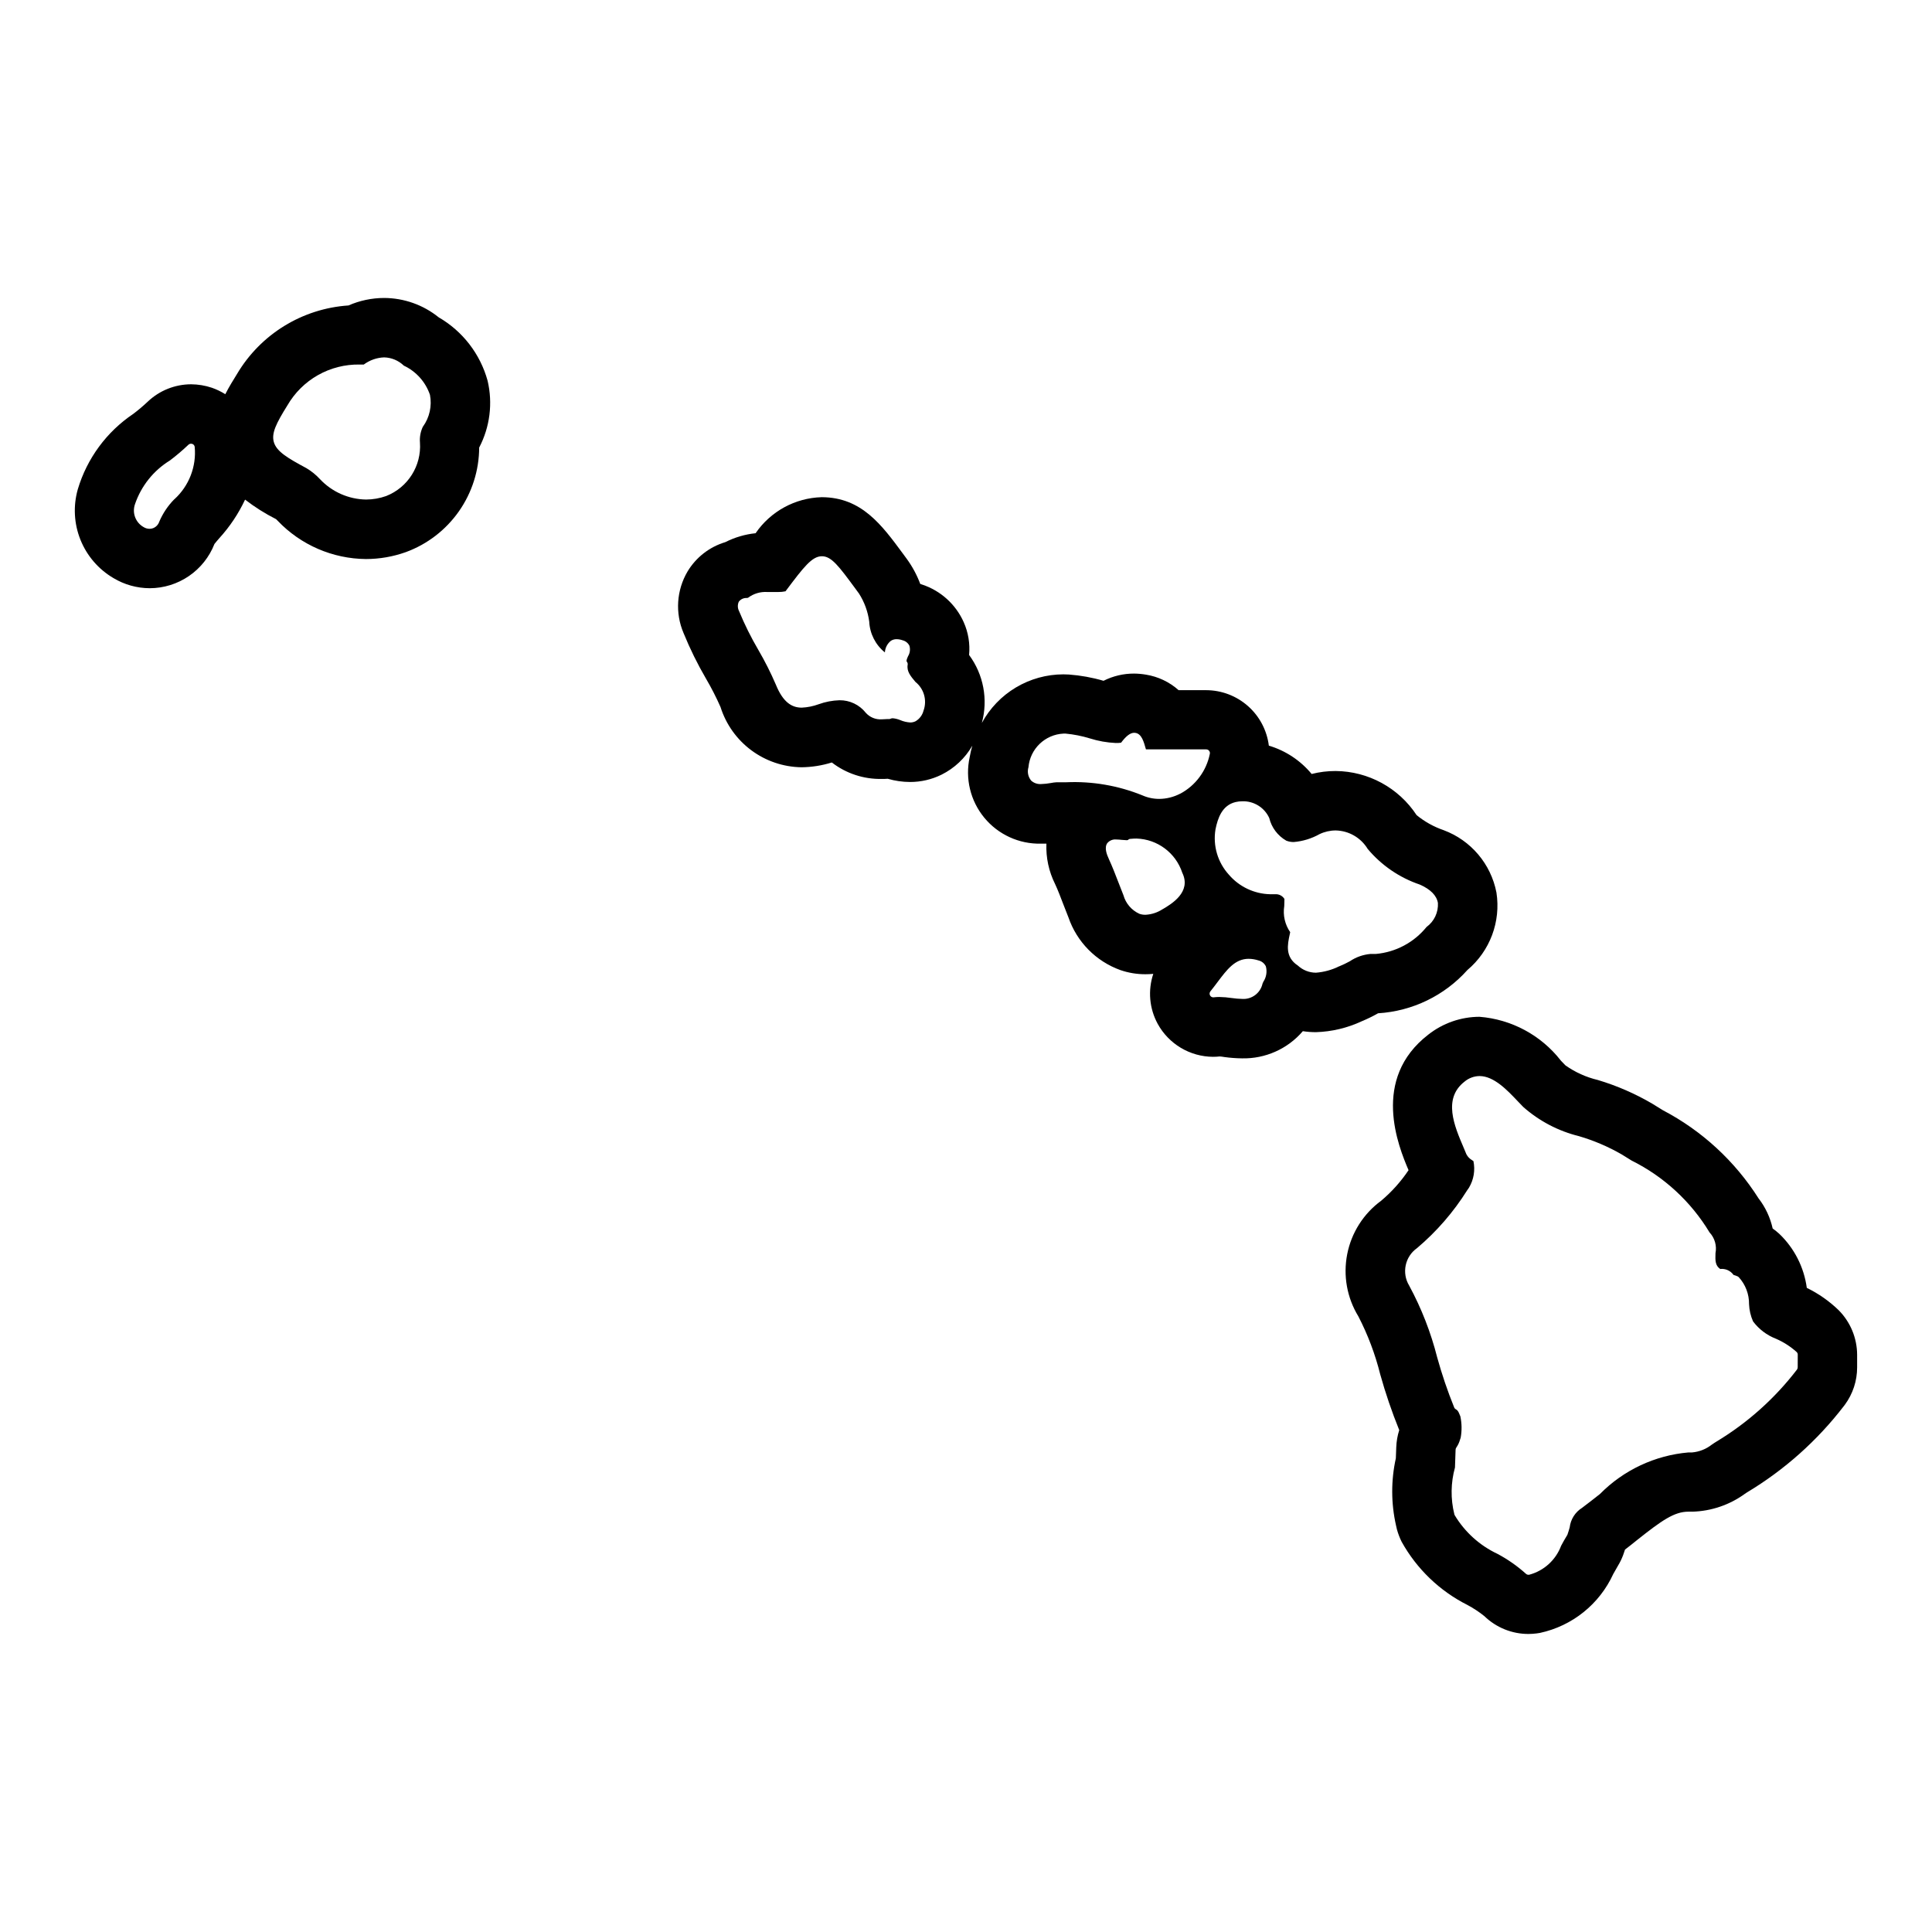 <?xml version="1.0" encoding="UTF-8"?>
<!-- Uploaded to: SVG Repo, www.svgrepo.com, Generator: SVG Repo Mixer Tools -->
<svg fill="#000000" width="800px" height="800px" version="1.1" viewBox="144 144 512 512" xmlns="http://www.w3.org/2000/svg">
 <g>
  <path d="m622.82 485.3c-0.734-5.457-3.297-10.5-7.273-14.305-0.559-0.516-1.152-0.992-1.773-1.434-0.641-2.906-1.922-5.637-3.746-7.988-6.254-9.863-14.988-17.914-25.332-23.34l-2.715-1.676v-0.004c-4.582-2.699-9.477-4.832-14.57-6.352-3.074-0.73-5.981-2.043-8.559-3.871l-0.93-0.961-0.316-0.34h0.004c-5.238-6.707-13.055-10.906-21.539-11.57-4.918 0.016-9.691 1.68-13.555 4.723-15.258 11.762-7.918 29.645-5.234 35.93v-0.004c-2.031 3.027-4.477 5.758-7.266 8.102-4.668 3.422-7.879 8.473-8.992 14.152-1.117 5.676-0.062 11.566 2.961 16.5 2.512 4.867 4.453 10.008 5.777 15.32 1.402 5.027 3.09 9.969 5.047 14.809-0.469 1.473-0.734 3.004-0.789 4.551l-0.109 2.922v-0.004c-1.297 5.863-1.281 11.941 0.047 17.801 0.07 0.363 0.156 0.73 0.25 1.094h0.004c0.309 1.109 0.723 2.191 1.234 3.227 4 7.199 10.066 13.035 17.422 16.742 1.59 0.848 3.098 1.84 4.504 2.969 3.129 3.031 7.316 4.727 11.672 4.723 0.719-0.004 1.438-0.051 2.148-0.141l0.891-0.133c8.586-1.844 15.793-7.633 19.445-15.617 0.387-0.707 0.789-1.387 1.234-2.164v-0.004c0.551-0.895 1.012-1.844 1.379-2.832 0.18-0.488 0.348-0.977 0.504-1.473 1.055-0.789 2.102-1.652 3.148-2.488 6.613-5.25 9.902-7.559 13.656-7.559h1.07v0.004c4.996-0.148 9.832-1.793 13.879-4.727l0.598-0.402v0.004c9.895-5.941 18.582-13.684 25.617-22.832l0.285-0.371-0.004 0.004c2.125-2.875 3.266-6.356 3.262-9.926v-3.34c-0.02-4.426-1.777-8.668-4.898-11.809-2.484-2.402-5.332-4.398-8.438-5.91zm-2.41 21.059c0 0.219-0.07 0.43-0.203 0.605-5.836 7.613-13.043 14.066-21.254 19.027-0.426 0.25-0.859 0.543-1.281 0.836l-0.004-0.004c-1.508 1.195-3.332 1.922-5.25 2.086h-0.953c-8.883 0.766-17.203 4.672-23.465 11.02-1.574 1.234-3.148 2.481-4.723 3.652v0.004c-1.828 1.137-3.039 3.043-3.293 5.18-0.188 0.668-0.379 1.34-0.613 1.977-0.66 1.062-1.156 1.977-1.652 2.891v-0.004c-1.41 3.797-4.578 6.668-8.496 7.699h-0.18c-0.254 0-0.496-0.102-0.676-0.277-2.277-2.047-4.793-3.809-7.496-5.25-4.731-2.219-8.691-5.797-11.375-10.281-0.043-0.078-0.07-0.164-0.086-0.25-1.012-4.07-0.949-8.328 0.172-12.367 0.062-1.574 0.109-3.148 0.164-4.762h0.004c0.008-0.211 0.086-0.414 0.219-0.574 0.434-0.637 0.758-1.34 0.961-2.078l0.164-0.488c0.34-1.875 0.309-3.797-0.086-5.66l-0.117-0.27c-0.316-0.789-0.512-1.289-1.039-1.574-0.211-0.102-0.379-0.277-0.473-0.496-1.758-4.336-3.262-8.77-4.512-13.281-1.676-6.617-4.168-13.004-7.414-19.008-2.039-3.352-1.125-7.711 2.086-9.961 5.199-4.398 9.684-9.574 13.297-15.348l0.473-0.676v-0.004c1.25-2.113 1.668-4.617 1.164-7.019-0.109-0.078-0.227-0.164-0.355-0.242v-0.004c-0.645-0.367-1.168-0.914-1.512-1.574l-0.715-1.715c-2.488-5.809-5.59-13.051 0.262-17.555h-0.004c1.109-0.918 2.5-1.43 3.938-1.449 3.824 0 7.375 3.762 10.156 6.699 0.488 0.512 0.953 1.008 1.41 1.465h-0.004c4.231 3.746 9.301 6.41 14.785 7.762 3.941 1.156 7.731 2.773 11.289 4.816l2.668 1.652c8.555 4.254 15.723 10.863 20.656 19.043 1.379 1.48 1.965 3.527 1.574 5.512-0.078 1.992-0.055 3.281 1.25 4.18h0.004c1.375-0.16 2.731 0.445 3.531 1.574 0.379 0.102 0.746 0.234 1.105 0.395 0.094 0.047 0.184 0.105 0.258 0.18 1.801 1.953 2.781 4.519 2.746 7.172 0.062 1.574 0.426 3.125 1.062 4.566 1.562 2.09 3.688 3.691 6.125 4.621 1.988 0.871 3.82 2.055 5.434 3.504 0.188 0.18 0.293 0.43 0.289 0.691z"/>
  <path d="m260.25 228.09c-4.094-3.301-9.191-5.109-14.453-5.125-3.25 0.004-6.469 0.68-9.445 1.984-12.242 0.816-23.293 7.613-29.543 18.168-0.969 1.574-2.086 3.344-3.102 5.352-1.113-0.699-2.301-1.273-3.543-1.707-1.777-0.598-3.637-0.906-5.512-0.922-4.273 0.008-8.383 1.648-11.484 4.59-1.219 1.152-2.504 2.238-3.844 3.25-7.07 4.754-12.27 11.816-14.703 19.98-1.258 4.414-1.012 9.125 0.699 13.383 1.711 4.262 4.785 7.832 8.746 10.156 2.91 1.75 6.242 2.676 9.637 2.684 3.699-0.012 7.312-1.137 10.367-3.227 3.055-2.09 5.41-5.051 6.762-8.496 0.316-0.41 0.883-1.07 1.324-1.574 2.762-3.031 5.051-6.465 6.793-10.18 2.57 1.98 5.324 3.715 8.219 5.18 0.156 0.148 0.309 0.309 0.457 0.457 6.098 6.387 14.523 10.031 23.355 10.109 3.606-0.004 7.184-0.625 10.578-1.836 5.68-2.082 10.586-5.856 14.059-10.809 3.473-4.953 5.348-10.852 5.371-16.898 2.848-5.441 3.641-11.727 2.234-17.707-1.945-7.09-6.606-13.129-12.973-16.812zm-70.062 48.223c-1.688 1.711-3.035 3.727-3.981 5.938-0.262 0.793-0.867 1.426-1.645 1.723-0.297 0.113-0.609 0.168-0.922 0.164-0.559 0-1.102-0.152-1.574-0.449-2.141-1.199-3.106-3.762-2.293-6.074 1.641-4.82 4.91-8.918 9.25-11.582 1.715-1.297 3.356-2.688 4.914-4.172 0.191-0.176 0.445-0.273 0.707-0.273 0.105 0 0.207 0.016 0.309 0.047 0.348 0.117 0.598 0.422 0.645 0.785 0.492 5.223-1.508 10.371-5.391 13.895zm65.891-19.262c-0.633 1.316-0.902 2.777-0.785 4.234 0.426 6.172-3.199 11.91-8.961 14.172-1.711 0.609-3.512 0.922-5.328 0.926-4.629-0.074-9.031-2.023-12.203-5.398-1.051-1.141-2.258-2.121-3.59-2.914-4.914-2.644-7.957-4.394-8.66-6.984-0.613-2.312 0.605-4.832 3.59-9.621v0.004c1.934-3.359 4.734-6.141 8.105-8.051 3.375-1.91 7.195-2.883 11.074-2.812h1.086c1.562-1.16 3.438-1.824 5.383-1.898 1.957 0.047 3.828 0.828 5.234 2.191 3.262 1.531 5.762 4.324 6.922 7.738 0.566 2.938-0.102 5.984-1.852 8.414z"/>
  <path d="m509.21 412.53c9.094-0.555 17.602-4.676 23.672-11.469 5.977-5.027 8.891-12.809 7.691-20.523-1.457-7.574-6.762-13.84-13.988-16.531-2.609-0.895-5.039-2.246-7.172-3.992-4.754-7.231-12.801-11.617-21.453-11.688-2.144-0.008-4.281 0.258-6.359 0.785-2.953-3.57-6.902-6.184-11.344-7.508-0.508-4.055-2.473-7.785-5.531-10.488-3.062-2.707-7.004-4.203-11.086-4.211h-7.289c-2.434-2.172-5.441-3.598-8.66-4.117-1.039-0.176-2.094-0.273-3.148-0.281-2.812-0.012-5.586 0.645-8.094 1.91-2.984-0.871-6.055-1.426-9.156-1.66-0.543 0-1.031-0.047-1.512-0.047h0.004c-4.426 0.008-8.762 1.211-12.562 3.477-3.797 2.266-6.914 5.516-9.023 9.402 1.691-6.203 0.449-12.844-3.379-18.012 0.281-2.977-0.211-5.977-1.434-8.707-2.106-4.723-6.109-8.336-11.02-9.957l-0.488-0.164c-0.895-2.394-2.117-4.656-3.629-6.715l-0.969-1.316c-5.644-7.66-10.965-14.879-21.418-14.957h-0.109c-7.031 0.195-13.543 3.746-17.516 9.551-2.793 0.289-5.512 1.086-8.016 2.359-4.195 1.254-7.769 4.031-10.02 7.785-2.922 4.957-3.316 11.012-1.055 16.305 1.699 4.172 3.695 8.223 5.965 12.113 1.422 2.426 2.703 4.93 3.836 7.504 1.445 4.578 4.297 8.586 8.152 11.449 3.852 2.867 8.512 4.441 13.312 4.508 2.727-0.031 5.43-0.457 8.031-1.27 3.785 2.922 8.457 4.461 13.238 4.363 0.543 0 1.078 0 1.574-0.047 1.918 0.559 3.902 0.848 5.898 0.855 2.898 0.008 5.758-0.656 8.359-1.938 3.418-1.699 6.258-4.375 8.164-7.68-0.289 0.992-0.523 2-0.699 3.019-1.246 5.668 0.18 11.586 3.867 16.062s9.227 7.012 15.023 6.879h1.441c-0.148 3.699 0.641 7.379 2.297 10.691 0.789 1.684 1.465 3.512 2.148 5.281 0.441 1.164 0.914 2.363 1.395 3.566 2.234 6.508 7.301 11.645 13.777 13.973 2.121 0.727 4.352 1.098 6.598 1.094 0.703 0 1.406-0.035 2.109-0.102-1.469 4.391-1.043 9.191 1.172 13.254 1.445 2.629 3.566 4.824 6.141 6.359 2.578 1.535 5.519 2.352 8.516 2.371 0.594 0 1.184-0.031 1.773-0.094 0.395 0 0.789 0.094 1.195 0.148 1.566 0.219 3.144 0.336 4.723 0.355 6.18 0.137 12.094-2.508 16.113-7.203 1.145 0.176 2.301 0.262 3.457 0.262 4.211-0.125 8.355-1.113 12.172-2.898 1.477-0.613 2.918-1.32 4.312-2.109zm-120.46-80.23c-0.289 1.195-1.055 2.223-2.117 2.84-0.438 0.215-0.922 0.328-1.41 0.324-0.91-0.055-1.805-0.266-2.644-0.625-0.633-0.262-1.301-0.43-1.984-0.492-0.195-0.008-0.391 0.031-0.566 0.117-0.117 0.055-0.242 0.086-0.371 0.094h-0.473c-0.473 0-0.969 0.07-1.473 0.07-1.609 0.117-3.188-0.52-4.266-1.723-1.68-2.133-4.258-3.363-6.973-3.332-1.883 0.059-3.742 0.414-5.512 1.055-1.441 0.527-2.953 0.836-4.488 0.906-2.621 0-4.961-1.395-6.871-6.117-1.355-3.144-2.898-6.203-4.621-9.16-1.945-3.316-3.66-6.762-5.125-10.312-0.402-0.773-0.426-1.688-0.07-2.481 0.473-0.637 1.223-1.004 2.016-0.992 0.156 0 0.309 0 0.457-0.07 1.465-1.098 3.273-1.633 5.102-1.512h1.434 1.418-0.004c0.66 0.012 1.316-0.051 1.961-0.191l0.086-0.117c4.723-6.297 6.926-9.172 9.555-9.172 2.551 0 4.519 2.676 8.832 8.527l0.977 1.332h0.004c1.449 2.258 2.379 4.809 2.731 7.469 0.152 3.188 1.664 6.156 4.148 8.156 0.07-1.199 0.641-2.309 1.574-3.062 0.469-0.305 1.016-0.457 1.574-0.441 0.539 0.016 1.07 0.117 1.574 0.301 0.77 0.195 1.414 0.715 1.773 1.422 0.285 0.938 0.156 1.953-0.355 2.789-0.324 0.738-0.52 1.234-0.324 1.465 0.188 0.215 0.27 0.504 0.223 0.785-0.309 1.754 0.789 3.055 2.07 4.574 2.254 1.809 3.113 4.852 2.141 7.574zm63.387 52.625v-0.004c-1.355 0.898-2.93 1.418-4.551 1.504h-0.062c-0.539 0.008-1.07-0.082-1.574-0.258-2.074-0.941-3.621-2.754-4.231-4.945-0.441-1.102-0.875-2.219-1.309-3.344-0.789-2.062-1.621-4.195-2.551-6.234-0.574-1.242-1.25-3.031-0.41-4.211h0.004c0.582-0.691 1.465-1.051 2.363-0.961 0.488 0 0.992 0.055 1.48 0.102 0.348 0 0.852 0.086 1.219 0.086 0.141 0.008 0.281-0.008 0.418-0.055 0.145-0.18 0.359-0.285 0.59-0.293 0.555-0.059 1.117-0.086 1.676-0.086 5.543 0.172 10.383 3.793 12.117 9.062 2.5 5.125-2.891 8.297-5.18 9.648zm4.644-30.598v-0.004c-1.719 0.898-3.629 1.379-5.566 1.395-1.559 0-3.102-0.324-4.527-0.961-6.371-2.574-13.223-3.75-20.09-3.449h-2.574c-0.527 0.031-1.055 0.098-1.574 0.207-0.828 0.152-1.668 0.242-2.512 0.266-0.973 0.074-1.934-0.25-2.66-0.902-0.824-0.992-1.094-2.328-0.723-3.559 0.434-4.867 4.391-8.668 9.273-8.906h0.582c2.172 0.207 4.32 0.629 6.406 1.27 2.227 0.703 4.535 1.113 6.863 1.219 0.465 0 0.938 0 1.418-0.078 1.348-1.793 2.441-2.629 3.488-2.629 0.125 0 0.254 0.016 0.379 0.039 1.574 0.285 2.148 2.297 2.691 4.25l0.039 0.109h15.941v0.004c0.305-0.012 0.598 0.121 0.785 0.359 0.184 0.219 0.258 0.508 0.207 0.789-0.898 4.527-3.777 8.418-7.848 10.594zm22.043 49.805h-0.004c-0.094 0.18-0.176 0.367-0.242 0.559-0.555 2.496-2.856 4.211-5.41 4.031-0.91-0.02-1.82-0.098-2.723-0.23-1.105-0.168-2.219-0.262-3.336-0.281-0.5 0-1 0.031-1.496 0.094h-0.152c-0.328-0.023-0.629-0.215-0.785-0.504-0.188-0.348-0.152-0.777 0.094-1.086 0.691-0.852 1.309-1.676 1.906-2.473 2.449-3.25 4.598-6.148 8.234-6.148 0.883 0.012 1.762 0.156 2.606 0.434 0.855 0.203 1.57 0.781 1.949 1.574 0.371 1.379 0.137 2.848-0.645 4.047zm20.098-4.062h-0.004c-1.93 0.961-4.027 1.543-6.18 1.707-1.781-0.004-3.496-0.684-4.801-1.898-3.449-2.266-2.723-5.582-2.148-8.242 0.047-0.195 0.086-0.402 0.125-0.605-1.395-2.016-1.957-4.488-1.574-6.91 0-0.637 0.062-1.266 0.047-1.891-0.52-0.836-1.457-1.316-2.441-1.25-0.191-0.012-0.387-0.012-0.582 0h-0.789 0.004c-4.211-0.098-8.176-1.984-10.914-5.18-2.961-3.25-4.269-7.676-3.547-12.012 0.59-2.93 1.73-6.375 5.32-7.234 0.582-0.137 1.18-0.203 1.777-0.207 3.059-0.098 5.879 1.648 7.148 4.434 0.617 2.535 2.246 4.707 4.512 6.004 0.629 0.246 1.301 0.371 1.977 0.363 2.398-0.199 4.727-0.91 6.824-2.086 1.336-0.645 2.801-0.98 4.281-0.984 3.484 0.066 6.691 1.914 8.496 4.898 3.648 4.356 8.426 7.621 13.805 9.445 2.844 1.25 4.465 2.891 4.801 4.856h0.004c0.148 2.504-0.988 4.91-3.016 6.387-3.324 4.106-8.176 6.684-13.438 7.144h-1.426c-1.953 0.176-3.836 0.84-5.461 1.938-0.91 0.5-1.844 0.949-2.805 1.34z"/>
 </g>
</svg>